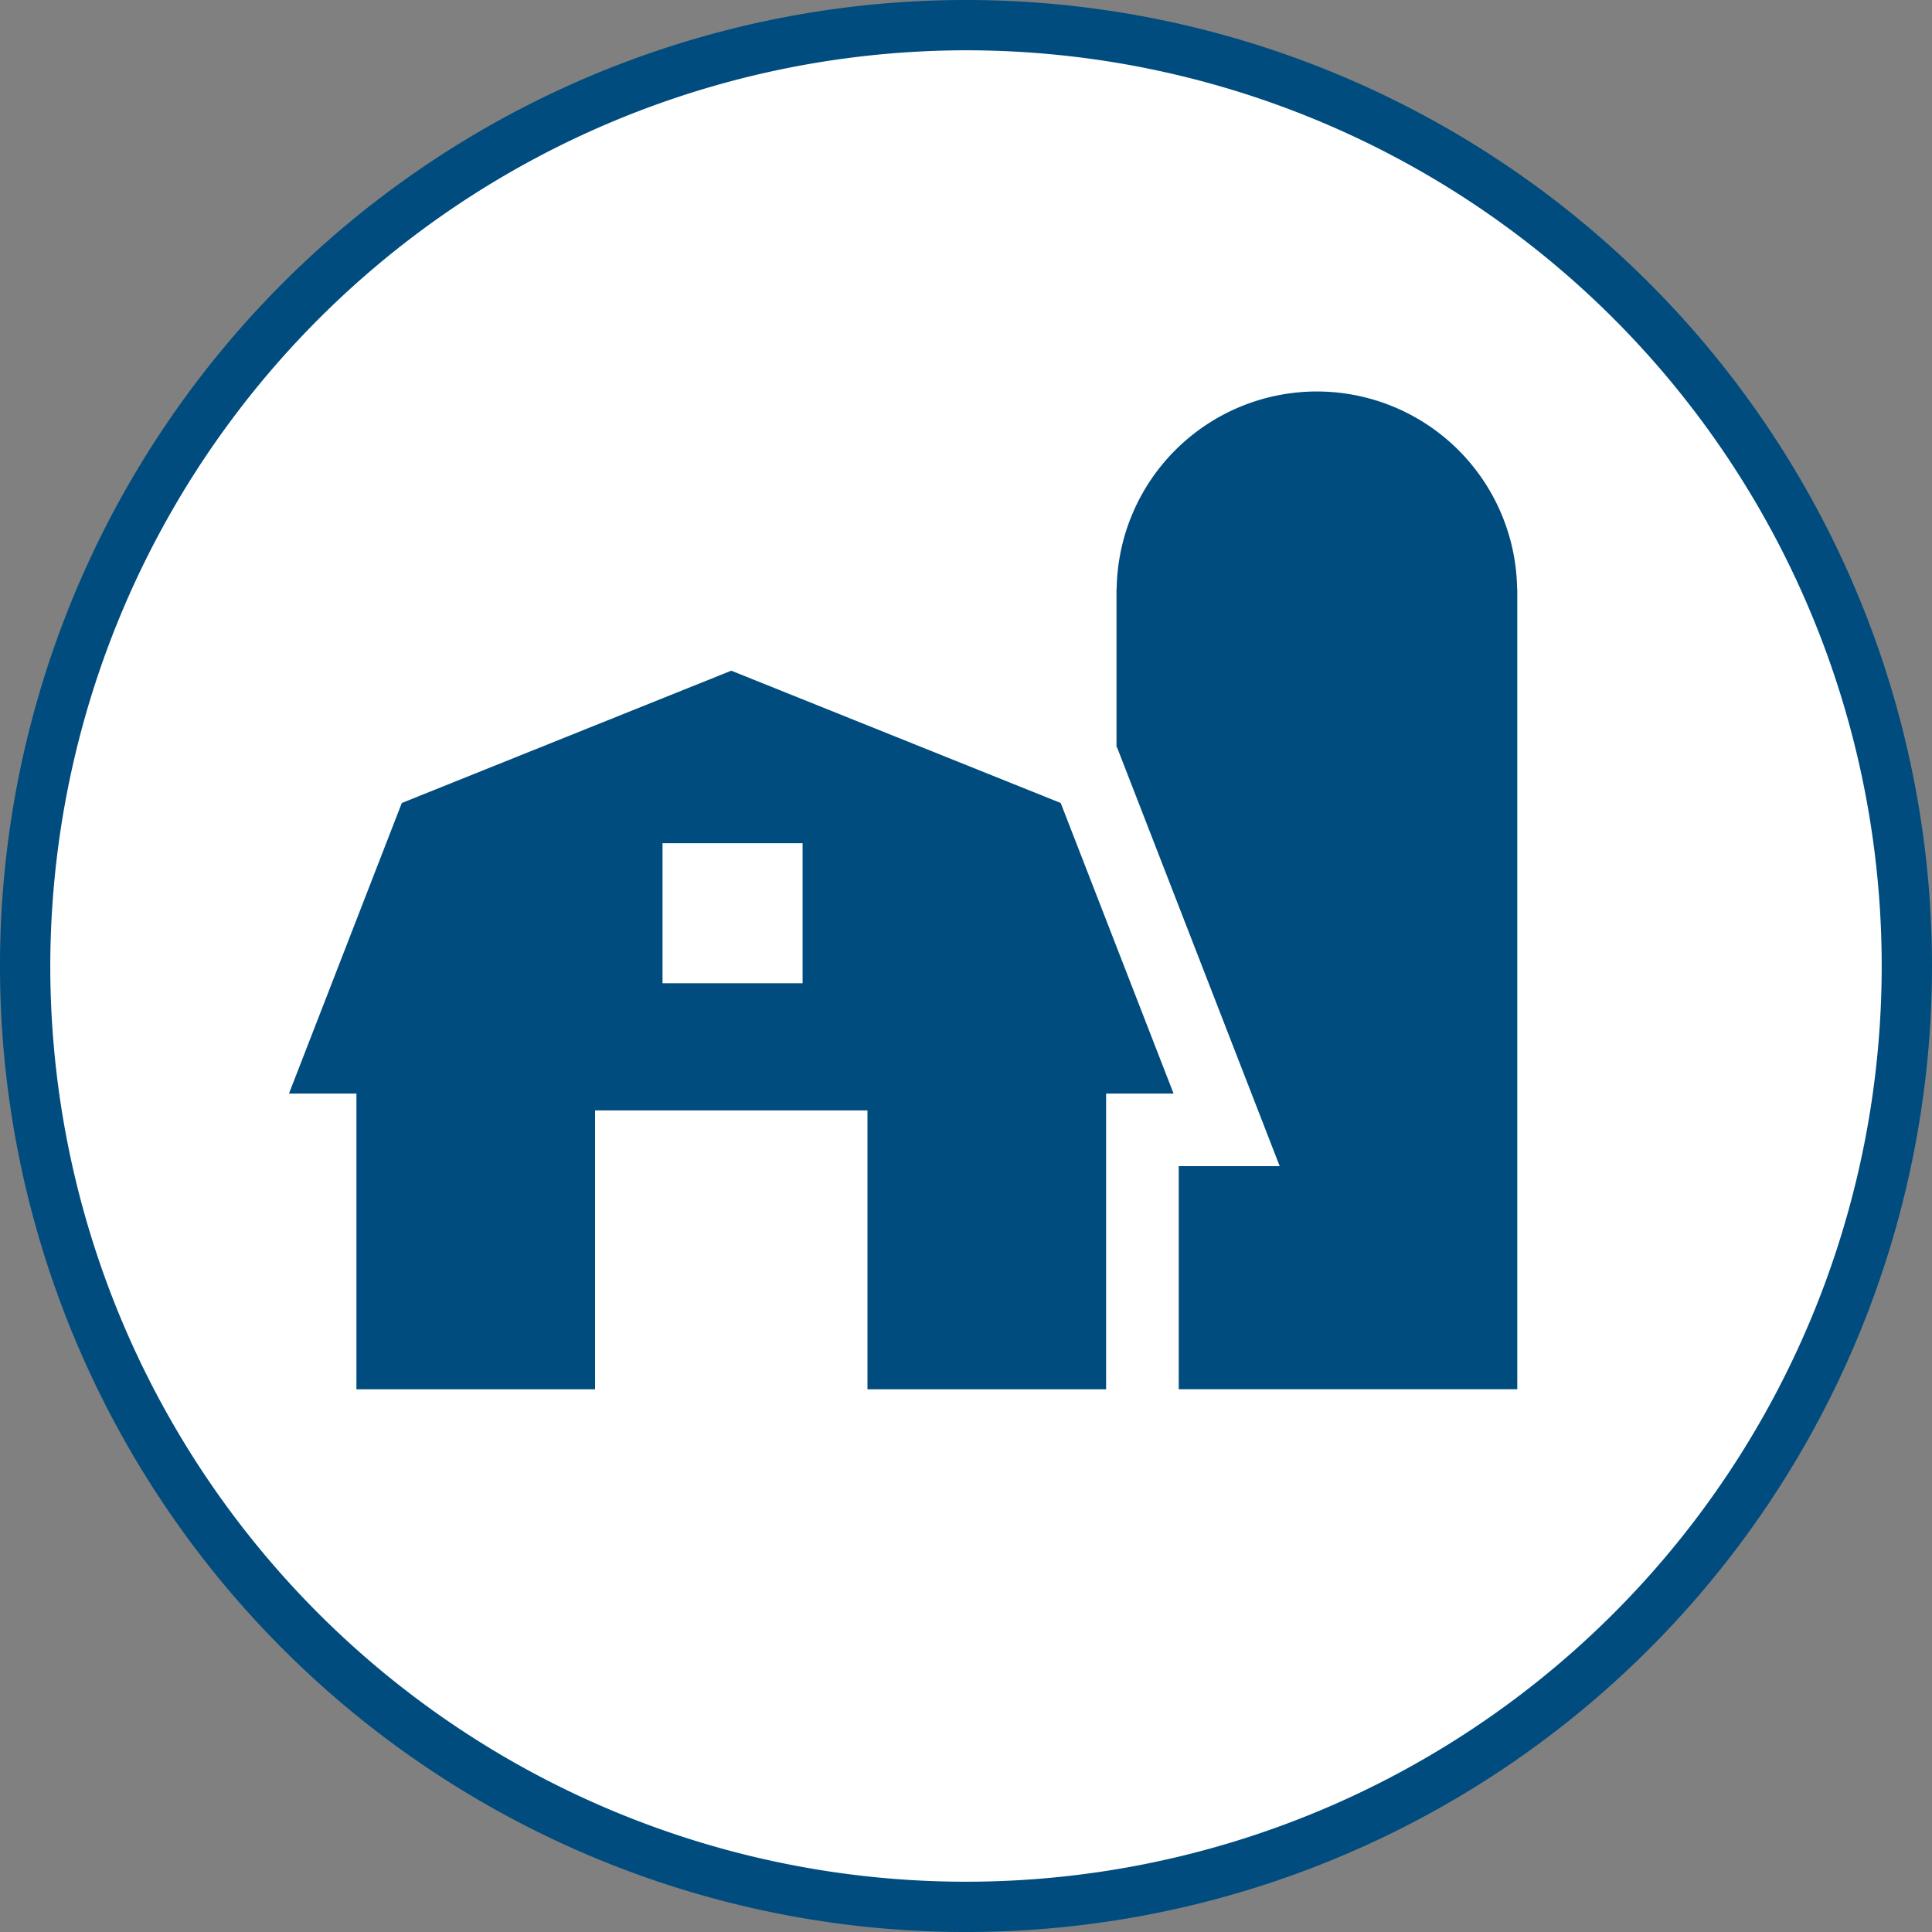 <svg xmlns="http://www.w3.org/2000/svg" viewBox="0 0 153.639 153.639"><rect x="0" y="0" width="153.639" height="153.639" fill="#808080" stroke="none"/><defs><style>.cls-1{fill:#fff;}.cls-2{fill:#004c7e;}</style></defs><g id="Layer_2" data-name="Layer 2"><g id="Layer_1-2" data-name="Layer 1"><path class="cls-1" d="M76.819,151.639a74.819,74.819,0,1,1,74.82-74.82A74.819,74.819,0,0,1,76.819,151.639Z"/><path class="cls-2" d="M76.819,4A72.82,72.82,0,1,1,3.999,76.819v0A72.902,72.902,0,0,1,76.819,4m0-4a76.82,76.82,0,1,0,76.82,76.819v0A76.82,76.82,0,0,0,76.819,0Z"/><path class="cls-2" d="M120.646,46.838a15.924,15.924,0,0,0-31.845,0h-.013V59.414l.042.015,12.937,33.309h-8.029v17.74h26.921V46.838Z"/><path class="cls-2" d="M84.351,63.856l-26.198-10.521L31.953,63.856l-8.973,23.106h5.364v23.517h18.978V88.302h21.662v22.177h18.978V86.962h5.364Zm-20.527,14.337H52.686V67.055h11.138Z"/></g></g></svg>